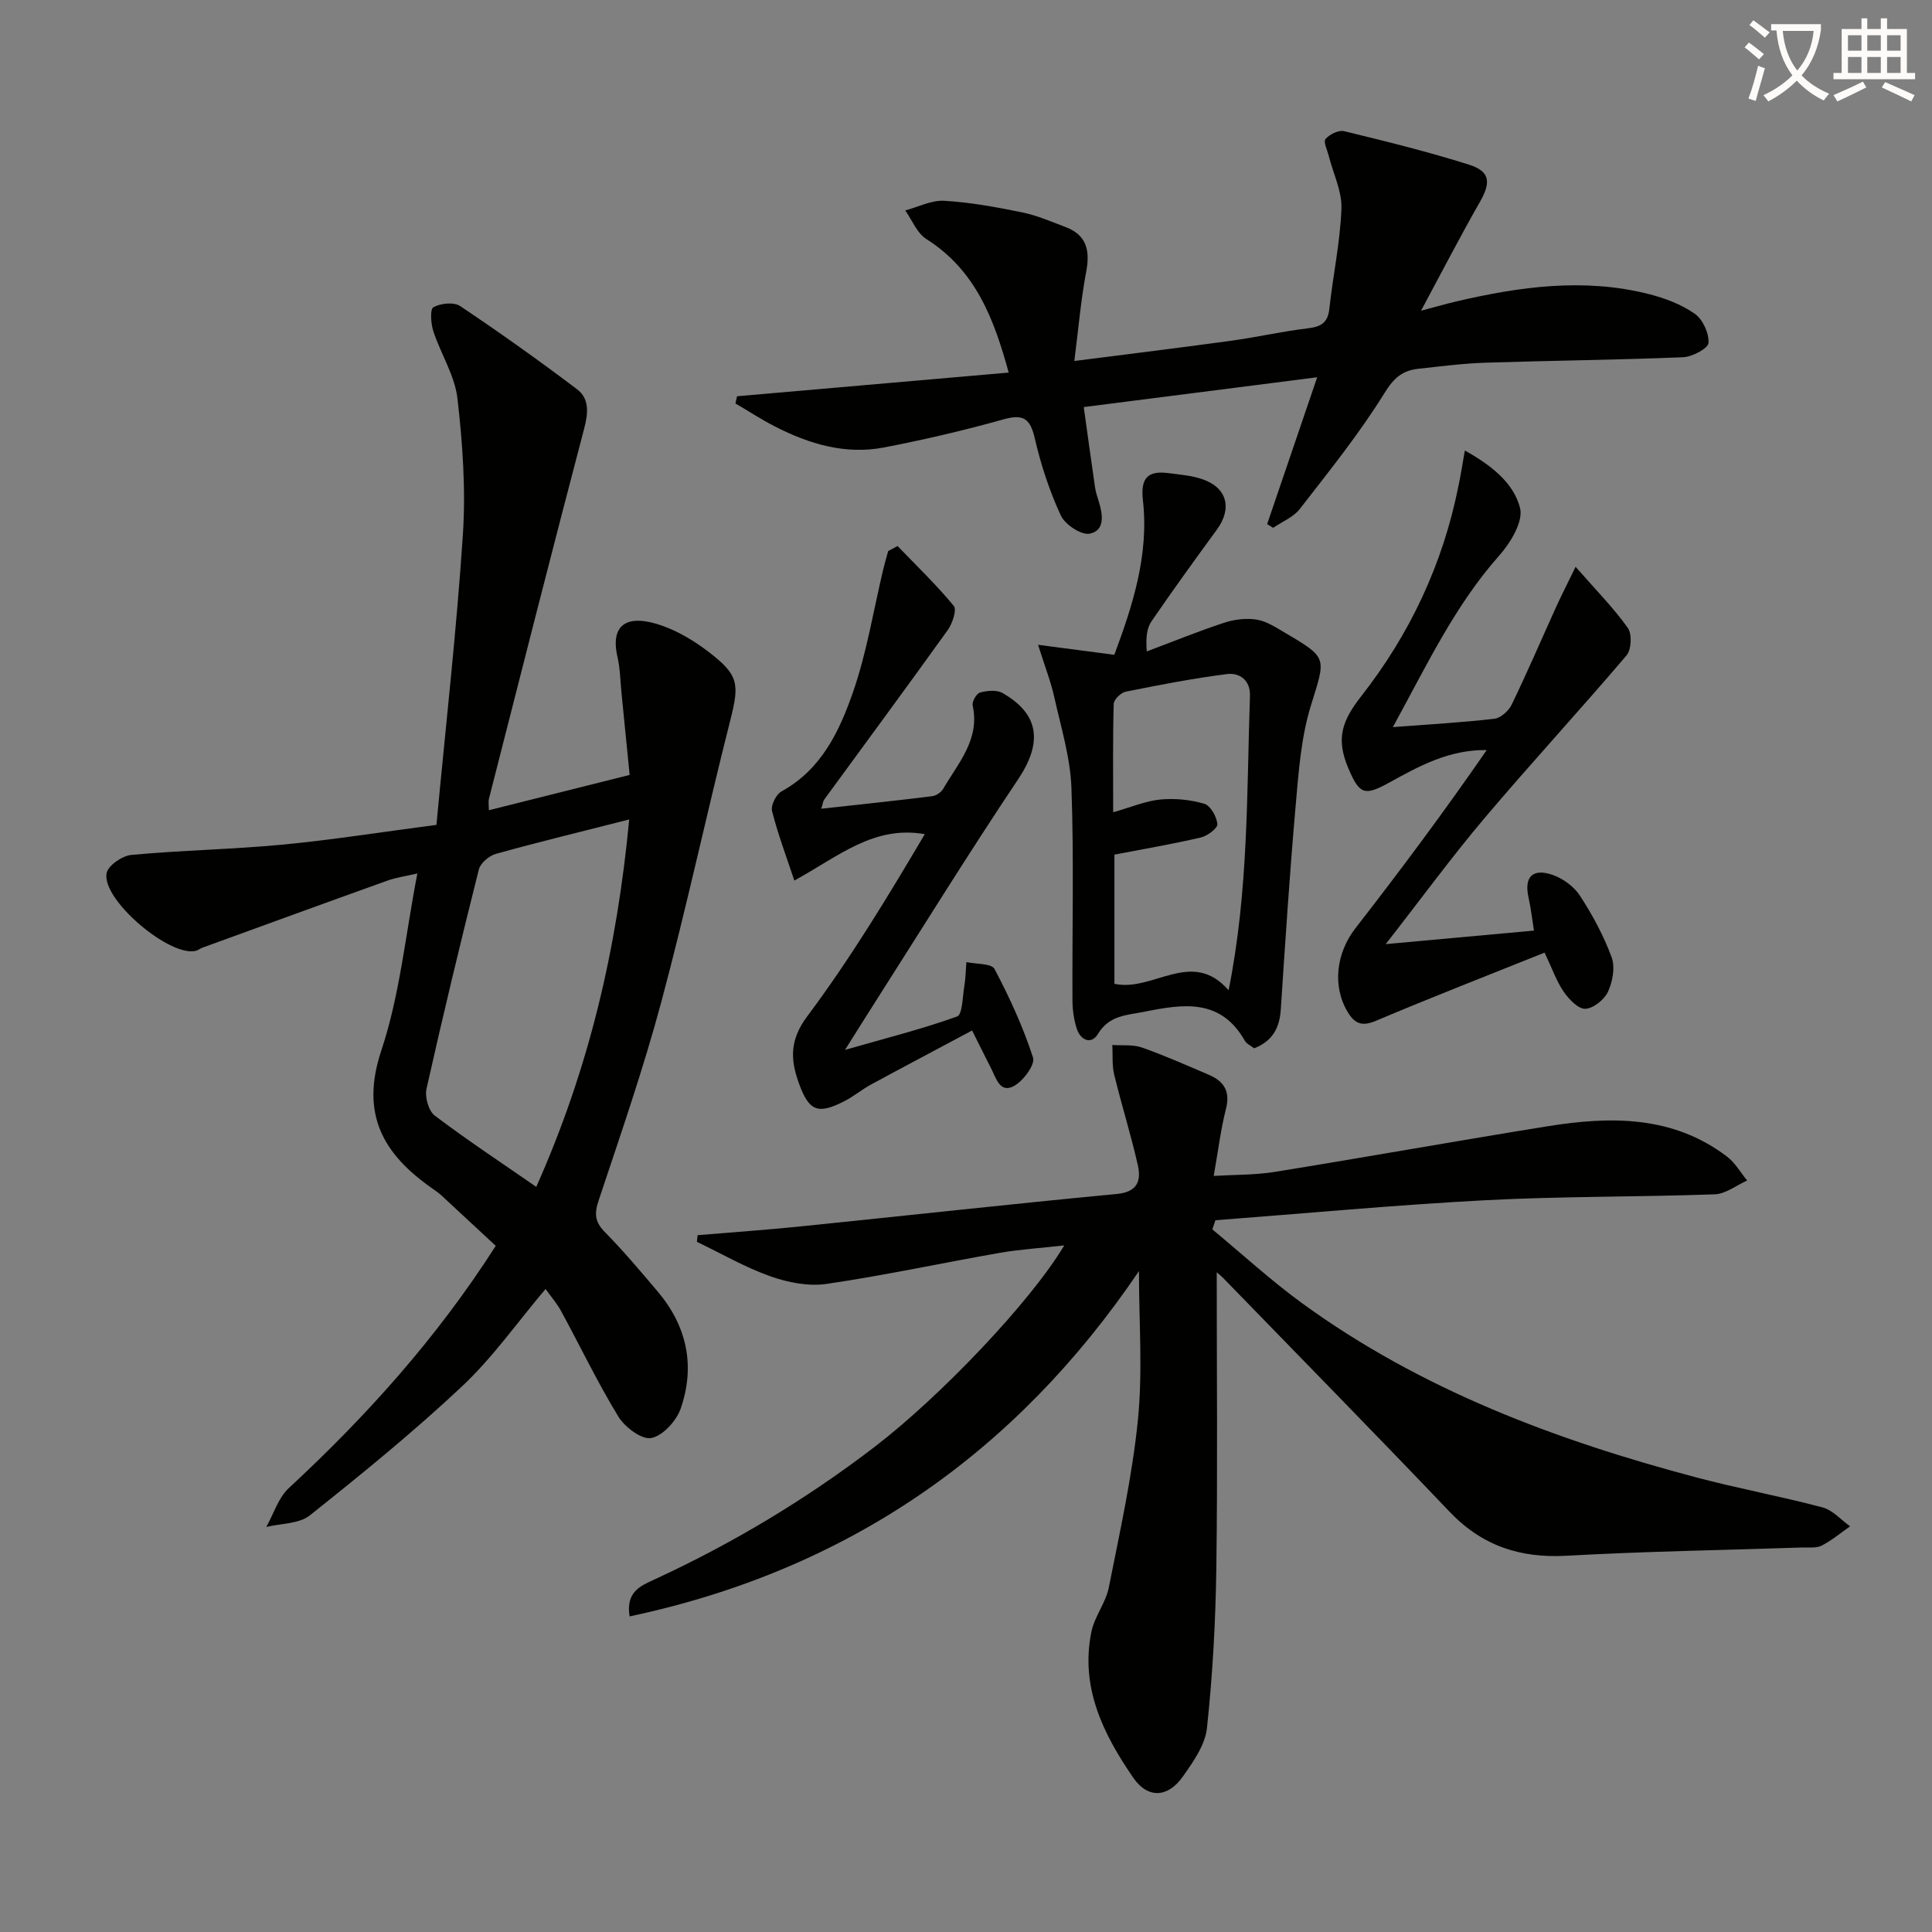 <svg enable-background="new 0 0 400 400" viewBox="0 0 400 400" xmlns="http://www.w3.org/2000/svg"><rect x="0" y="0" width="400" height="400" fill="#808080" stroke="none"/><path d="m362.1 8.8c1.1.8 2.1 1.6 3.1 2.4l-1 1.1c-1.3-1.1-2.3-2-3-2.5zm1.9 4.8c.5.2.9.4 1.4.5-.6 2.3-1.3 4.5-1.9 6.8l-1.5-.5c.8-2.1 1.4-4.3 2-6.8zm-1-9.4c1.3.9 2.4 1.8 3.4 2.5l-1 1.1c-1.4-1.2-2.4-2.1-3.2-2.6zm3.7 2.2v-1.4h10.3v1.2c-.5 3.6-1.8 6.8-4 9.4 1.5 1.6 3.4 2.8 5.7 3.8-.3.4-.7.8-1.1 1.4-2.3-1.1-4.1-2.5-5.6-4.1-1.6 1.6-3.6 3.1-5.9 4.3-.3-.5-.7-.9-1-1.3 2.4-1.1 4.4-2.5 6-4.1-1.9-2.5-3-5.6-3.3-9.3h-1.1zm8.8 0h-6.4c.3 3.3 1.3 6 3 8.2 2-2.3 3.1-5.1 3.4-8.2z" fill="#fcfbfa"/><path d="m385.3 3.8h1.3v2.2h2.8v-2.2h1.3v2.2h4.1v9.1h1.7v1.3h-16.9v-1.3h1.7v-9.1h4.1v-2.2zm.4 13.1.7 1.2c-1.8.9-3.8 1.9-6 2.9-.2-.4-.5-.8-.8-1.3 2.3-1 4.3-1.9 6.1-2.8zm-3.1-6.4h2.8v-3.2h-2.8zm0 4.6h2.8v-3.3h-2.8zm4-4.6h2.8v-3.2h-2.8zm0 4.6h2.8v-3.3h-2.8zm3.7 1.9c2.1.9 4.1 1.8 6.1 2.7l-.7 1.3c-2.2-1.1-4.2-2-6.1-2.9zm3.2-9.7h-2.8v3.2h2.8zm-2.8 7.8h2.8v-3.3h-2.8z" fill="#fcfbfa"/><g fill="#010100"><path d="m251.91 263.42c0 20.53.2 40.81-.08 61.09-.15 11.1-.76 22.22-1.94 33.25-.37 3.52-2.86 7.03-5.02 10.09-3.08 4.35-7.23 4.59-10.24.21-6.2-9.01-11.02-18.72-8.67-30.2.65-3.18 2.98-6.02 3.61-9.21 2.29-11.54 4.87-23.09 6.03-34.76 1-9.98.21-20.13.21-30.73-25.57 37.8-60.37 61.93-105.46 71.5-.83-5.14 2.35-6.35 5.11-7.63 16.22-7.48 31.43-16.6 45.62-27.47 13.51-10.35 32.25-29.95 39.26-41.71-4.94.56-9.25.82-13.47 1.56-11.92 2.09-23.77 4.66-35.74 6.41-3.75.55-8-.29-11.64-1.58-5.25-1.86-10.15-4.71-15.2-7.13.05-.46.09-.92.14-1.38 7.12-.6 14.25-1.09 21.36-1.82 21.81-2.22 43.6-4.64 65.43-6.71 4.34-.41 5.07-2.78 4.35-5.99-1.42-6.29-3.37-12.46-4.89-18.73-.47-1.96-.27-4.08-.38-6.13 2.04.15 4.24-.13 6.1.52 4.7 1.65 9.26 3.69 13.85 5.64 3.15 1.34 4.51 3.42 3.57 7.09-1.1 4.31-1.63 8.77-2.53 13.86 4.26-.26 8.51-.17 12.63-.83 18.83-3.04 37.6-6.41 56.43-9.44 13.06-2.1 25.94-2.29 37.21 6.27 1.68 1.27 2.79 3.28 4.17 4.95-2.24 1-4.44 2.78-6.71 2.86-15.8.57-31.64.39-47.43 1.22-18.67.98-37.3 2.73-55.95 4.15-.21.63-.42 1.26-.64 1.89 6.2 5.13 12.14 10.6 18.63 15.32 24.58 17.87 52.51 28.33 81.6 36.04 8.65 2.29 17.48 3.91 26.13 6.21 2.09.56 3.8 2.57 5.68 3.91-1.94 1.36-3.79 2.91-5.87 3.99-1.09.56-2.61.35-3.94.39-16.29.55-32.6.8-48.87 1.71-9.64.54-17.51-2.05-24.24-9.11-15.5-16.26-31.24-32.29-46.89-48.41-.43-.44-.94-.83-1.32-1.16z"/><path d="m90.36 170.78c1.91-20.37 4.16-40.17 5.47-60.03.62-9.36-.04-18.9-1.12-28.25-.55-4.76-3.45-9.22-4.99-13.92-.52-1.58-.72-4.57.01-4.97 1.48-.82 4.23-1.12 5.53-.25 8.23 5.51 16.31 11.26 24.21 17.23 2.59 1.96 2.32 4.94 1.47 8.16-6.71 25.51-13.19 51.07-19.71 76.63-.15.59-.02 1.26-.02 2.37 9.76-2.45 19.13-4.8 29.15-7.31-.58-5.83-1.13-11.42-1.69-17.01-.25-2.47-.27-4.98-.82-7.38-1.63-7.07 2.32-8.99 9.32-6.48 3.38 1.21 6.63 3.17 9.49 5.36 6.39 4.88 6.44 6.69 4.5 14.35-4.89 19.29-9.05 38.78-14.2 58-3.73 13.92-8.46 27.58-13.02 41.26-.93 2.77-.77 4.45 1.3 6.56 3.85 3.91 7.39 8.12 10.94 12.31 6.06 7.16 7.79 15.41 4.76 24.19-.88 2.56-3.69 5.65-6.09 6.13-1.96.39-5.47-2.23-6.81-4.42-4.32-7.07-7.91-14.58-11.87-21.87-.86-1.58-2.07-2.96-3.22-4.57-5.87 6.94-10.95 14.2-17.28 20.15-10.03 9.42-20.74 18.14-31.52 26.72-2.23 1.78-5.97 1.65-9.02 2.4 1.53-2.71 2.49-6.03 4.67-8.05 16.07-14.9 30.62-31.04 42.84-50.15-3.7-3.44-7.42-6.91-11.17-10.37-.61-.56-1.3-1.04-1.98-1.52-10.13-7.08-14.95-15.33-10.54-28.56 3.84-11.52 4.99-23.93 7.46-36.65-2.47.58-4.38.83-6.16 1.47-12.81 4.59-25.59 9.26-38.38 13.91-.46.17-.87.53-1.34.64-5.41 1.33-19.52-10.62-18.46-16.08.31-1.59 3.24-3.61 5.13-3.78 10.42-.97 20.91-1.14 31.33-2.13 10.24-.98 20.41-2.6 31.83-4.09zm39.91-1.12c-10.01 2.55-18.86 4.69-27.62 7.13-1.39.39-3.17 1.9-3.51 3.22-3.8 15.1-7.44 30.24-10.84 45.43-.38 1.68.43 4.56 1.71 5.53 6.68 5.06 13.69 9.68 21.02 14.76 10.96-24.62 16.7-49.26 19.24-76.07z"/><path d="m152.6 82.04c18.58-1.62 37.15-3.23 56.24-4.9-3.02-11.01-6.79-21.16-17.04-27.64-1.94-1.22-2.95-3.91-4.38-5.93 2.7-.72 5.44-2.16 8.08-2 5.43.32 10.84 1.32 16.18 2.41 3.06.63 6 1.92 8.94 3.03 4.43 1.68 5.08 4.93 4.26 9.29-1.1 5.8-1.59 11.7-2.45 18.44 11.6-1.49 22.08-2.76 32.52-4.2 5.26-.72 10.45-1.92 15.72-2.55 2.69-.32 4.23-1.04 4.55-4.02.76-6.93 2.24-13.8 2.51-20.74.14-3.59-1.69-7.26-2.61-10.9-.31-1.21-1.17-2.99-.69-3.55.84-.97 2.72-1.9 3.86-1.62 8.68 2.11 17.37 4.25 25.88 6.94 4.39 1.39 4.52 3.7 2.22 7.72-4.02 7.03-7.73 14.23-12.18 22.51 3.22-.85 5.22-1.43 7.24-1.91 13.2-3.08 26.49-4.93 39.9-1.54 3.33.84 6.75 2.13 9.53 4.08 1.66 1.16 2.98 4.04 2.84 6.04-.08 1.14-3.35 2.88-5.24 2.96-13.63.56-27.28.69-40.91 1.13-4.65.15-9.28.76-13.91 1.26-3.25.35-5.06 1.85-7 5-5.21 8.42-11.48 16.2-17.57 24.05-1.32 1.69-3.64 2.61-5.5 3.88-.41-.26-.83-.52-1.24-.77 3.31-9.71 6.62-19.43 10.36-30.4-16.73 2.14-32.11 4.1-48.33 6.17.8 5.71 1.54 11.18 2.34 16.65.14.98.48 1.93.77 2.89.84 2.71 1.33 6.02-1.88 6.67-1.74.35-5.12-1.89-5.99-3.78-2.35-5.09-4.13-10.53-5.39-16-.96-4.14-2.43-5.02-6.53-3.87-8.13 2.28-16.38 4.2-24.67 5.8-7.97 1.54-15.46-.7-22.54-4.32-2.82-1.44-5.49-3.19-8.23-4.79.13-.5.23-.99.34-1.49z"/><path d="m259.65 217.04c-.69-.55-1.56-.92-1.93-1.58-5.01-8.8-12.74-7.61-20.79-5.99-3.66.74-7.25.69-9.61 4.6-1.36 2.26-3.62 1.34-4.4-1.13-.59-1.86-.87-3.89-.88-5.85-.07-14.65.32-29.31-.21-43.94-.23-6.32-2.17-12.6-3.56-18.85-.71-3.17-1.91-6.24-3.35-10.8 5.9.77 10.51 1.38 15.79 2.07 3.77-10.14 7.2-20.65 5.92-31.97-.53-4.7 1.03-6.2 5.34-5.64 2.3.3 4.66.49 6.84 1.21 5.23 1.72 6.38 6.04 3.13 10.48-4.58 6.27-9.13 12.56-13.52 18.96-.96 1.4-1.22 3.27-1 6.26 5.34-2 10.62-4.16 16.03-5.94 2.12-.7 4.59-.99 6.77-.64 2.03.33 3.96 1.63 5.81 2.71 9 5.28 8.44 5.13 5.37 15.1-2.03 6.57-2.53 13.68-3.14 20.6-1.24 14.05-2.15 28.13-3.08 42.21-.23 3.88-1.71 6.65-5.53 8.13zm-29.18-48.87c3.81-1.08 6.75-2.35 9.78-2.64 3-.28 6.22.03 9.1.89 1.28.38 2.55 2.67 2.7 4.2.08.84-2.06 2.45-3.42 2.77-5.78 1.35-11.65 2.35-17.9 3.55v26.75c8.04 1.74 16.02-7.43 23.64 1.34 4.15-20.72 3.74-40.87 4.42-60.95.11-3.23-2.12-4.85-4.76-4.52-7.04.89-14.02 2.25-20.98 3.65-.99.2-2.45 1.64-2.47 2.54-.2 7.27-.11 14.53-.11 22.42z"/><path d="m303.28 93.27c5.53 3.09 10.11 6.73 11.43 11.91.7 2.78-1.96 7.2-4.3 9.83-9.18 10.33-14.96 22.62-22.03 35.53 7.67-.59 14.37-.95 21.01-1.73 1.32-.15 2.97-1.64 3.59-2.93 3.24-6.7 6.17-13.54 9.25-20.32 1.04-2.29 2.19-4.52 3.98-8.21 4.31 4.92 7.89 8.55 10.81 12.65.9 1.26.75 4.51-.27 5.7-9.67 11.37-19.81 22.35-29.45 33.75-6.82 8.07-13.07 16.63-20.4 26.02 11.02-1.01 20.68-1.89 30.69-2.8-.39-2.42-.63-4.65-1.12-6.83-.93-4.17.72-6.1 4.81-4.76 2.21.72 4.56 2.41 5.81 4.33 2.61 4 4.93 8.31 6.58 12.78.76 2.05.21 5.04-.75 7.13-.76 1.64-3.04 3.48-4.7 3.54-1.47.05-3.39-1.97-4.47-3.53-1.47-2.12-2.33-4.67-3.96-8.1-11.64 4.67-23.36 9.23-34.93 14.12-2.81 1.19-4.32.64-5.76-1.7-3.33-5.41-2.47-12.33 1.55-17.5 9.35-12.02 18.45-24.24 27.16-36.86-7.87-.1-14.05 3.36-20.23 6.76-5.07 2.79-6.11 2.45-8.42-2.98-2.61-6.16-1.34-9.8 2.7-14.97 10.06-12.85 16.88-27.36 20.09-43.45.47-2.19.81-4.42 1.33-7.38z"/><path d="m185.83 113.05c3.93 4.09 8.05 8.03 11.64 12.4.67.81-.29 3.66-1.27 5.02-8.42 11.75-17.01 23.38-25.54 35.05-.26.36-.3.87-.63 1.92 7.9-.87 15.42-1.66 22.93-2.59.84-.1 1.89-.79 2.31-1.52 3.1-5.36 7.66-10.2 6.11-17.28-.17-.79.8-2.48 1.53-2.67 1.46-.39 3.44-.59 4.65.1 7.74 4.43 8.26 10.35 3.22 17.88-10.35 15.45-20.13 31.29-30.14 46.98-1.69 2.65-3.35 5.31-5.68 9.02 8.48-2.43 15.97-4.3 23.19-6.91 1.13-.41 1.14-4.14 1.51-6.36.27-1.61.29-3.26.42-4.9 2.01.44 5.2.25 5.82 1.42 3.12 5.9 5.93 12.03 7.98 18.36.47 1.45-2.02 4.82-3.94 5.87-2.91 1.6-3.7-1.62-4.73-3.62-1.13-2.21-2.23-4.44-3.95-7.87-7.13 3.81-14.07 7.47-20.96 11.21-1.89 1.03-3.57 2.46-5.49 3.43-5.5 2.81-7.34 2.11-9.46-3.86-1.7-4.78-1.88-8.82 1.78-13.71 8.91-11.92 16.66-24.72 24.34-37.72-10.59-1.84-17.77 4.54-27.01 9.61-1.67-5.03-3.42-9.65-4.62-14.41-.29-1.15.85-3.44 1.96-4.05 8.26-4.52 12-12.47 14.81-20.56 2.86-8.23 4.24-16.99 6.28-25.51.3-1.24.67-2.46 1-3.69.65-.34 1.3-.69 1.94-1.04z"/></g></svg>
